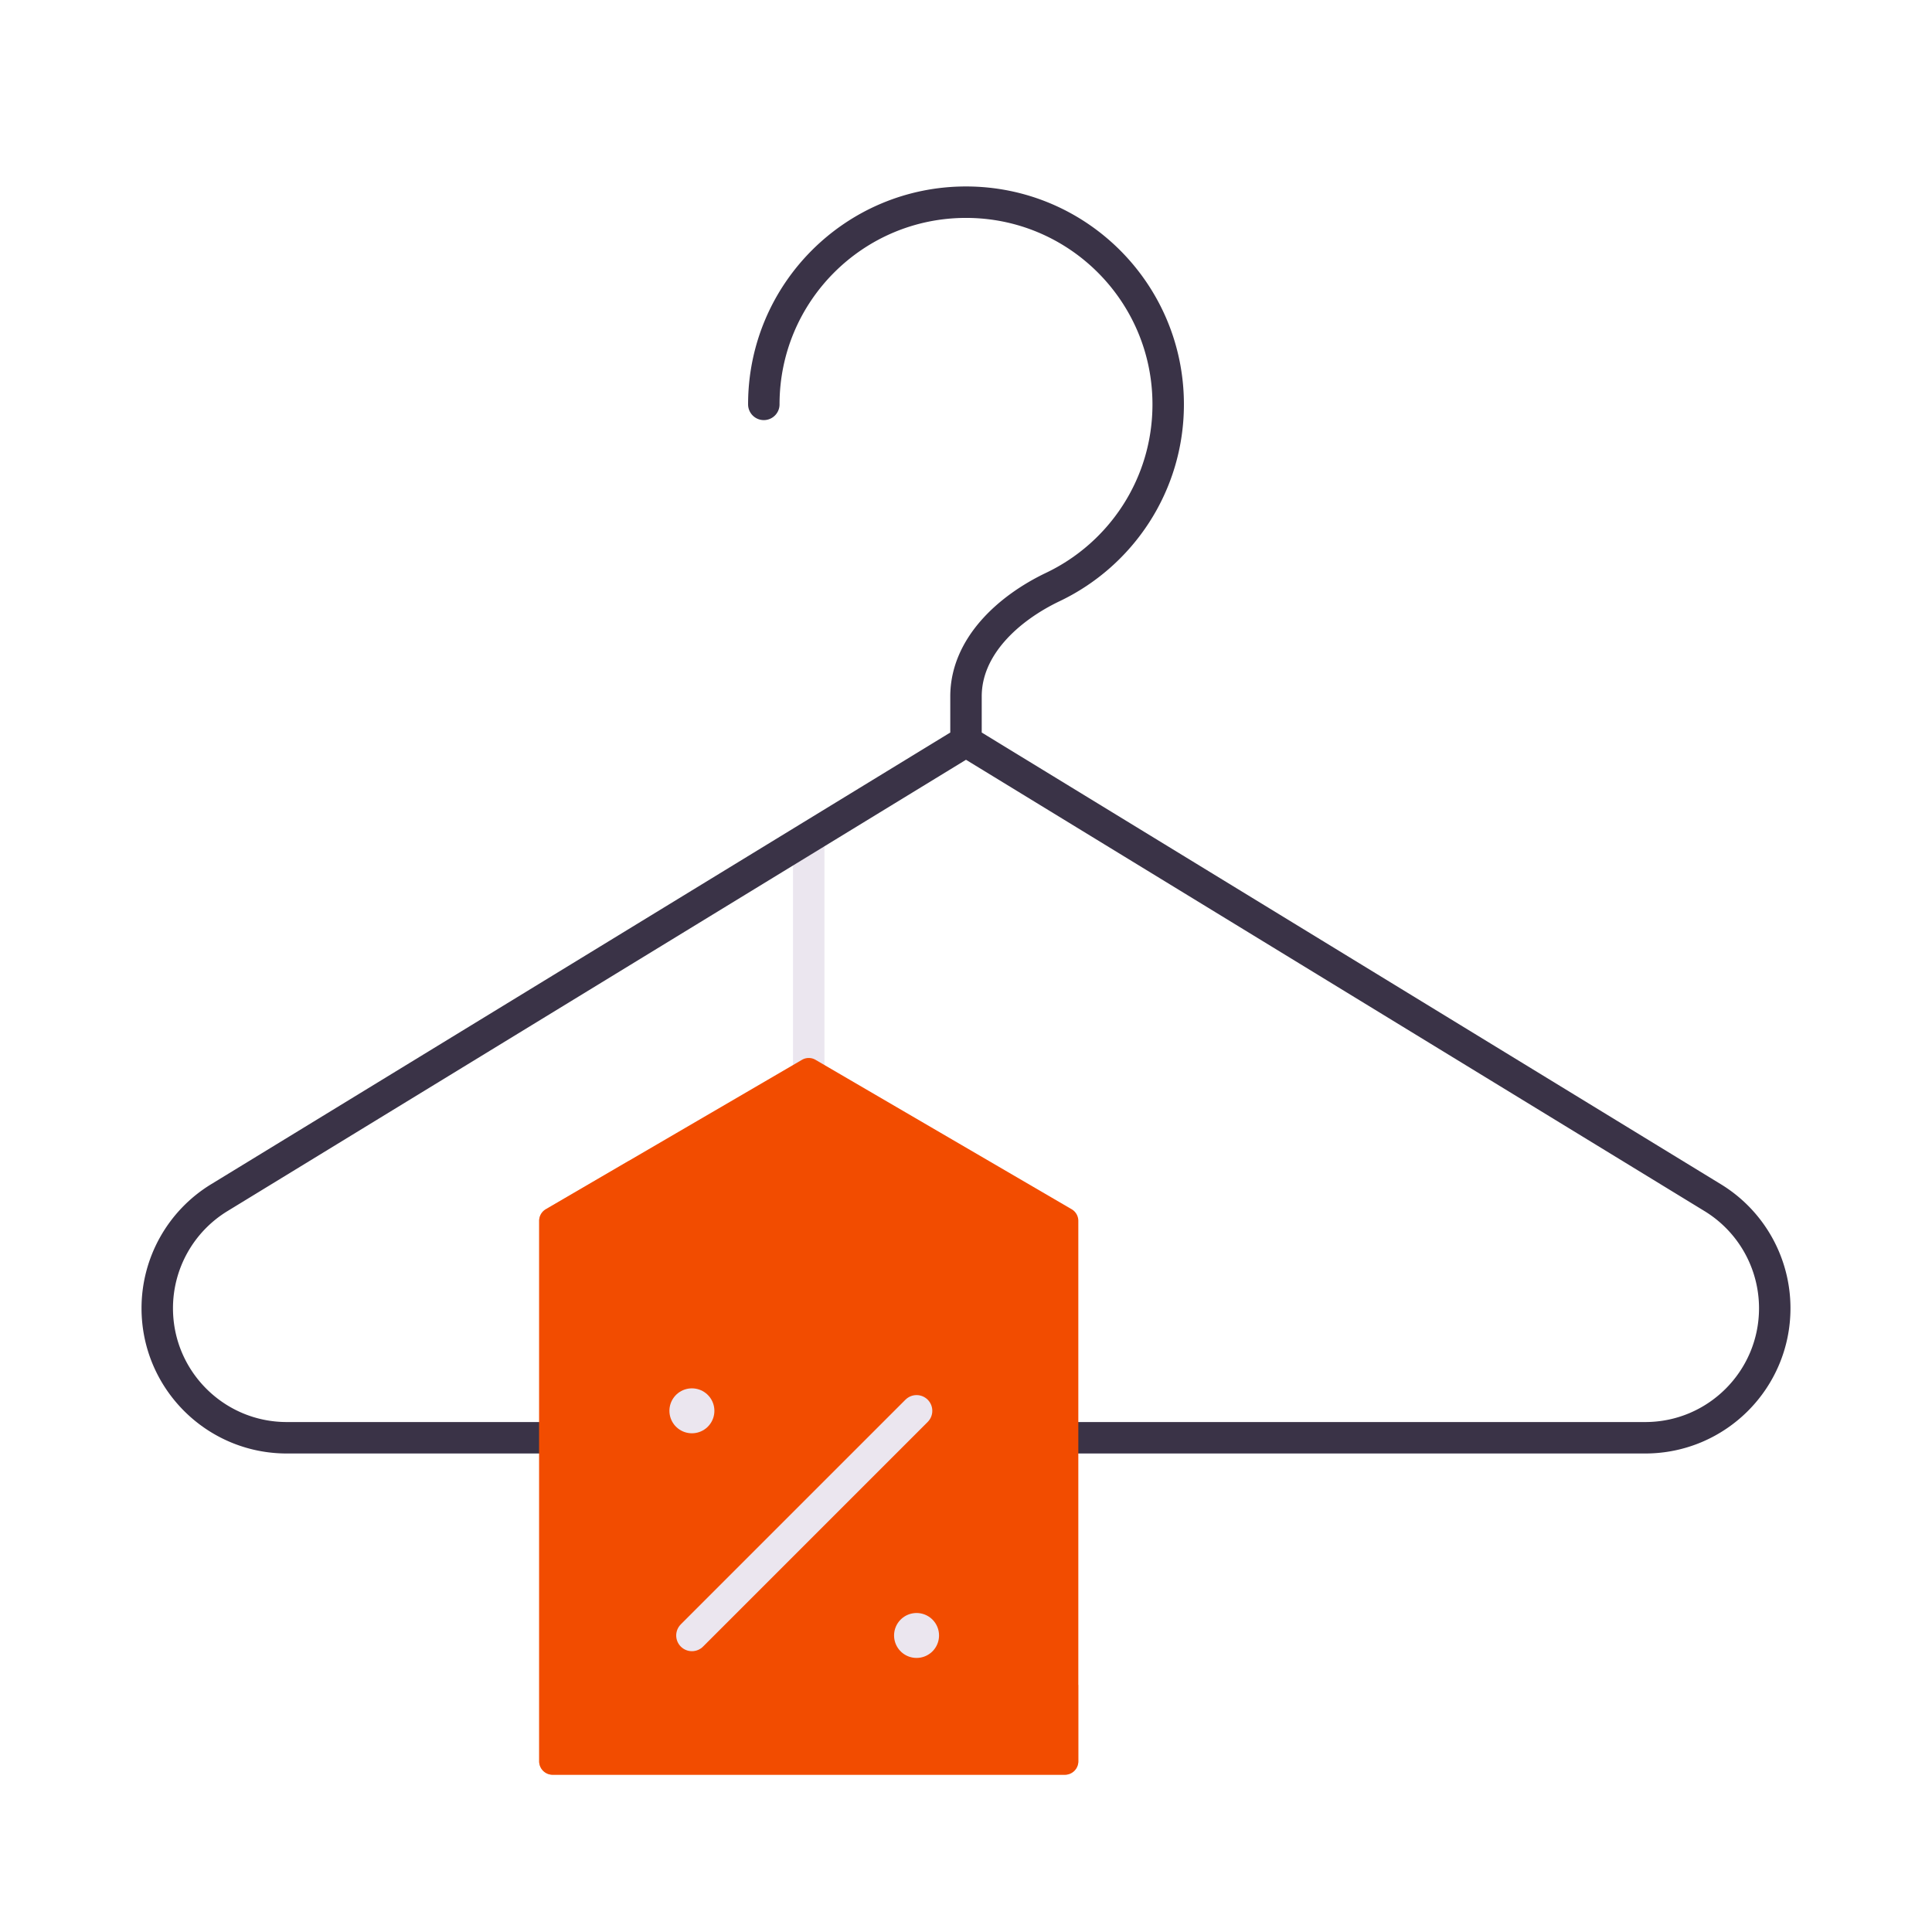 <svg xmlns="http://www.w3.org/2000/svg" width="430" height="430" style="width:100%;height:100%;transform:translate3d(0,0,0);content-visibility:visible" viewBox="0 0 430 430"><defs><clipPath id="a"><path d="M0 0h430v430H0z"/></clipPath><clipPath id="d"><path d="M0 0h430v430H0z"/></clipPath><clipPath id="c"><path d="M0 0h430v430H0z"/></clipPath><clipPath id="b"><path d="M0 0h430v430H0z"/></clipPath></defs><g clip-path="url(#a)"><g clip-path="url(#b)" style="display:none"><path fill="none" class="primary" style="display:none"/><g fill="none" style="display:none"><path class="secondary"/><path class="secondary"/></g><g style="display:none"><path class="tertiary"/><path class="tertiary" style="mix-blend-mode:multiply"/><path fill="none" class="primary"/><path fill="none" class="primary"/><path fill="none" class="primary"/></g></g><g clip-path="url(#c)" style="display:block"><path fill="none" stroke="#EBE6EF" stroke-linecap="round" stroke-width="7" d="M0-29.303v58.606" class="primary" style="display:block" transform="translate(180 215.698)"/><path fill="none" stroke="#3A3347" stroke-linecap="round" stroke-linejoin="round" stroke-width="7" d="M215 165 48.797 266.569A28.83 28.83 0 0 0 35 291.169C35 307.092 47.908 320 63.831 320h302.338C382.092 320 395 307.092 395 291.169a28.83 28.83 0 0 0-13.797-24.6zm0 0v-10c0-11.046 9.383-19.606 19.352-24.362C249.52 123.402 260 107.925 260 90c0-24.853-20.147-45-45-45s-45 20.147-45 45" class="secondary" style="display:block"/><g style="display:block"><path fill="#F24C00" d="M121.488 269.133a3 3 0 0 0-1.488 2.592v120.276a3 3 0 0 0 3 3h114a3 3 0 0 0 3-3V271.725a3 3 0 0 0-1.488-2.592l-57-33.25a3 3 0 0 0-3.024 0z" class="tertiary"/><g opacity=".5" style="mix-blend-mode:multiply"><path fill="#F24C00" d="M121.488 269.133 140 258.335v113.668a3 3 0 0 0 3 3h97v16.998a3 3 0 0 1-3 3H123a3 3 0 0 1-3-3V271.724c0-1.067.566-2.053 1.488-2.591" class="tertiary" opacity="1"/></g><path fill="none" stroke="#EBE6EF" stroke-linecap="round" stroke-linejoin="round" stroke-width="10" d="M154 314.001h-.01m50.01 50h-.01" class="primary"/><path fill="none" stroke="#EBE6EF" stroke-linecap="round" stroke-linejoin="round" stroke-width="7" d="m154 364.001 50-50" class="primary"/></g></g><g clip-path="url(#d)" style="display:none"><path fill="none" class="primary" style="display:none"/><g fill="none" style="display:none"><path class="secondary"/><path class="secondary"/></g><g style="display:none"><path class="tertiary"/><path class="tertiary" style="mix-blend-mode:multiply"/></g><g fill="none" style="display:none"><path class="primary"/><path class="primary"/><path class="primary"/></g></g></g></svg>